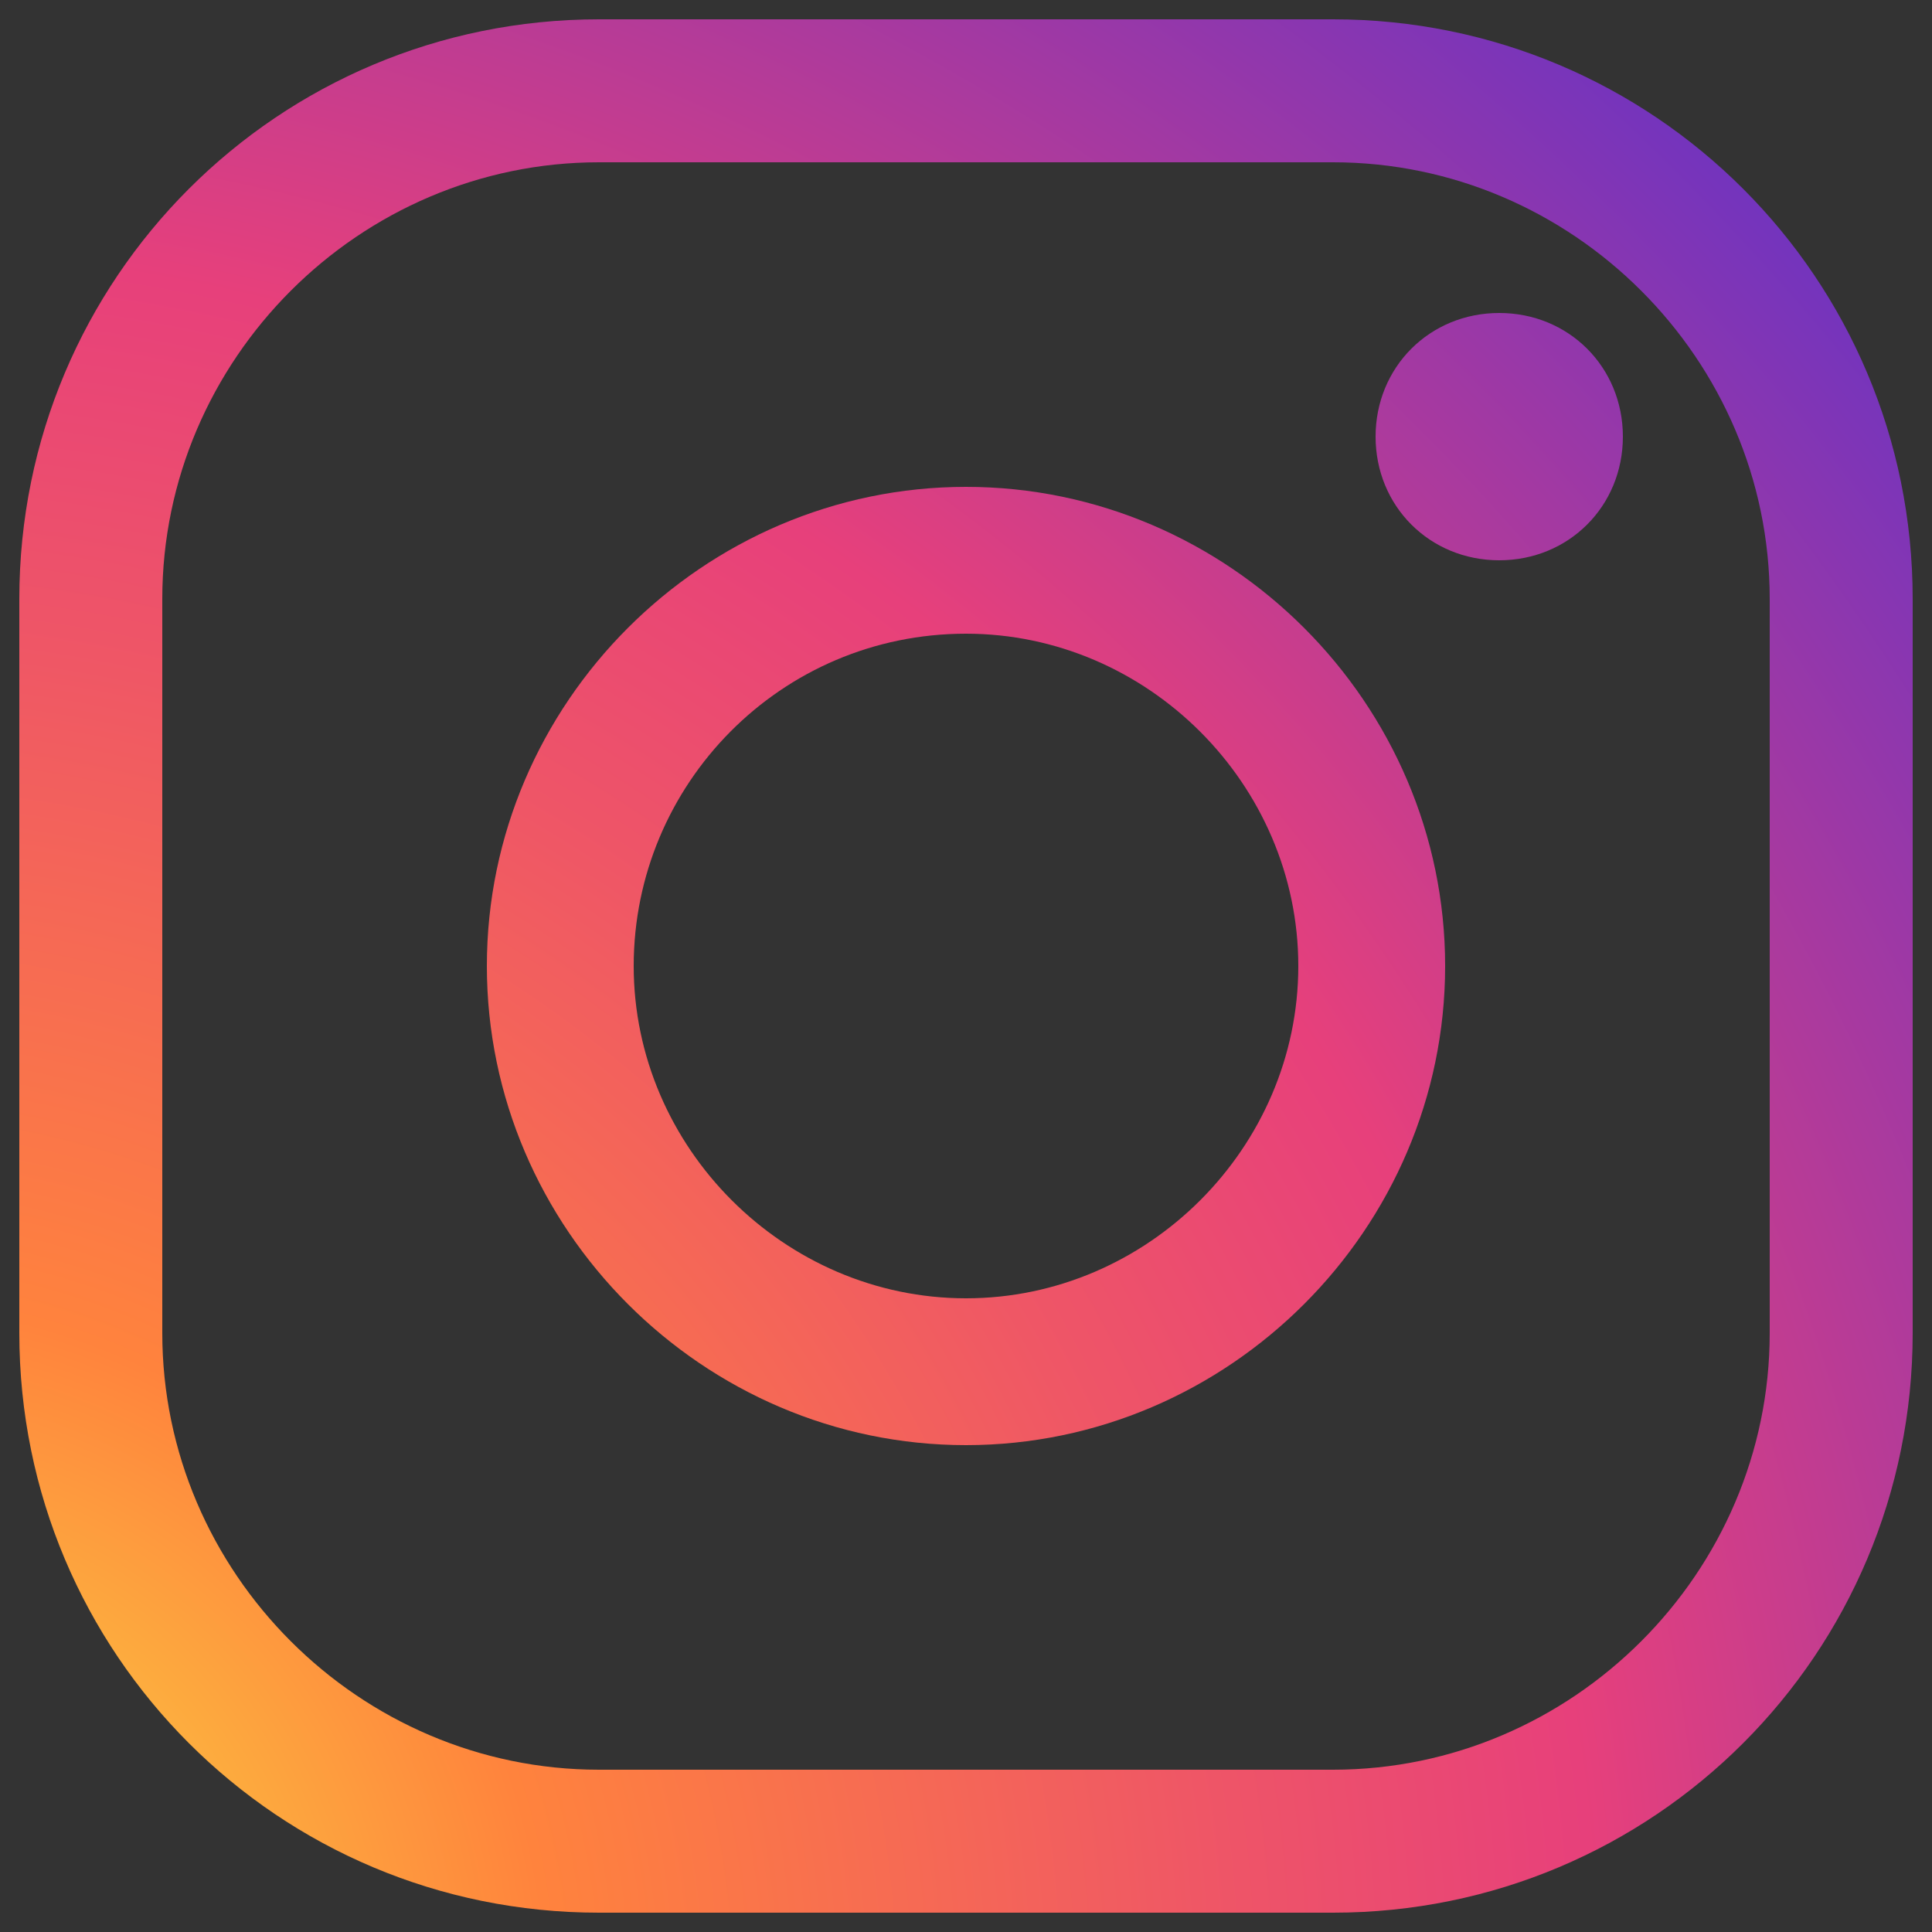 <?xml version="1.0" encoding="UTF-8"?>
<svg id="_レイヤー_1" data-name="レイヤー 1" xmlns="http://www.w3.org/2000/svg" xmlns:xlink="http://www.w3.org/1999/xlink" version="1.1" viewBox="0 0 50 50">
  <rect x="0" y="0" width="50" height="50" fill="#333333" stroke="none"/>
  <defs>
    <style>
      .cls-1 {
        fill: #06c755;
      }

      .cls-1, .cls-2, .cls-3, .cls-4, .cls-5, .cls-6 {
        stroke-width: 0px;
      }

      .cls-2 {
        fill: #000;
      }

      .cls-3 {
        fill: url(#Degradado_sin_nombre_3);
      }

      .cls-4 {
        fill: url(#Degradado_sin_nombre_3-3);
      }

      .cls-5 {
        fill: url(#Degradado_sin_nombre_3-2);
      }

      .cls-6 {
        fill: #fff;
      }
    </style>
    <radialGradient id="Degradado_sin_nombre_3" data-name="Degradado sin nombre 3" cx="-3.9" cy="51.7" fx="-3.9" fy="51.7" r="90.4" gradientUnits="userSpaceOnUse">
      <stop offset="0" stop-color="#f9ed41"/>
      <stop offset=".2" stop-color="#ff833d"/>
      <stop offset=".4" stop-color="#ee5468"/>
      <stop offset=".5" stop-color="#e7407b"/>
      <stop offset="1" stop-color="#0028ff"/>
    </radialGradient>
    <radialGradient id="Degradado_sin_nombre_3-2" data-name="Degradado sin nombre 3" cx="-3.9" cy="51.7" fx="-3.9" fy="51.7" r="90.4" xlink:href="#Degradado_sin_nombre_3"/>
    <radialGradient id="Degradado_sin_nombre_3-3" data-name="Degradado sin nombre 3" cx="-3.9" cy="51.7" fx="-3.9" fy="51.7" r="90.4" xlink:href="#Degradado_sin_nombre_3"/>
  </defs>
  <g>
    <path class="cls-2" d="M116.6,44.5l-16-23.3-1.8-2.6L87.3,1.9l-1-1.4h-14.1l3.4,5,15.3,22.2,1.8,2.6,12.3,17.8,1,1.4h14.1l-3.4-5ZM107.6,46.3l-12.7-18.5-1.8-2.6-14.8-21.5h6.4l12,17.4,1.8,2.6,15.6,22.6h-6.4Z"/>
    <polygon class="cls-2" points="93.1 25.2 94.9 27.8 92.8 30.3 76.3 49.5 72.2 49.5 90.9 27.7 93.1 25.2"/>
    <polygon class="cls-2" points="118.4 .5 100.6 21.2 98.4 23.7 96.6 21.1 98.8 18.6 110.8 4.5 114.3 .5 118.4 .5"/>
  </g>
  <g>
    <rect class="cls-1" x="-99" y=".5" width="49" height="49" rx="-.5" ry="-.5"/>
    <g>
      <path class="cls-6" d="M-58.2,22.7c0-7.3-7.3-13.3-16.3-13.3s-16.3,5.9-16.3,13.3,5.8,12,13.7,13.1c.5.1,1.3.4,1.4.8.2.4.1,1.1,0,1.5,0,0-.2,1.2-.2,1.4,0,.4-.3,1.6,1.4.9,1.7-.7,9.4-5.5,12.8-9.5h0c2.4-2.6,3.5-5.2,3.5-8.2Z"/>
      <g>
        <path class="cls-1" d="M-63.6,26.9h-4.6c-.2,0-.3-.1-.3-.3h0v-7.1h0c0-.2.1-.3.3-.3h4.6c.2,0,.3.1.3.3v1.2c0,.2-.1.3-.3.3h-3.1v1.2h3.1c.2,0,.3.1.3.3v1.2c0,.2-.1.3-.3.3h-3.1v1.2h3.1c.2,0,.3.1.3.3v1.2c0,.2-.1.3-.3.3Z"/>
        <path class="cls-1" d="M-80.6,26.9c.2,0,.3-.1.3-.3v-1.2c0-.2-.1-.3-.3-.3h-3.1v-5.7c0-.2-.1-.3-.3-.3h-1.2c-.2,0-.3.1-.3.3v7.1h0c0,.2.1.3.3.3h4.6Z"/>
        <rect class="cls-1" x="-79.3" y="19.2" width="1.8" height="7.8" rx="-37.9" ry="-37.9"/>
        <path class="cls-1" d="M-69.9,19.2h-1.2c-.2,0-.3.1-.3.3v4.2l-3.3-4.4s0,0,0,0c0,0,0,0,0,0,0,0,0,0,0,0,0,0,0,0,0,0,0,0,0,0,0,0,0,0,0,0,0,0,0,0,0,0,0,0,0,0,0,0,0,0,0,0,0,0,0,0,0,0,0,0,0,0,0,0,0,0,0,0,0,0,0,0,0,0,0,0,0,0,0,0,0,0,0,0,0,0,0,0,0,0,0,0,0,0,0,0,0,0,0,0,0,0,0,0,0,0,0,0,0,0,0,0,0,0,0,0h-1.2c-.2,0-.3.1-.3.3v7.1c0,.2.1.3.3.3h1.2c.2,0,.3-.1.3-.3v-4.2l3.3,4.4s0,0,0,0c0,0,0,0,0,0,0,0,0,0,0,0,0,0,0,0,0,0,0,0,0,0,0,0,0,0,0,0,0,0,0,0,0,0,0,0,0,0,0,0,0,0,0,0,0,0,0,0,0,0,0,0,0,0h1.2c.2,0,.3-.1.3-.3v-7.1c0-.2-.1-.3-.3-.3Z"/>
      </g>
    </g>
  </g>
  <g>
    <path class="cls-3" d="M34.5,49.5H15.5c-8.3,0-15-6.7-15-15V15.5C.5,7.2,7.2.5,15.5.5h19c8.3,0,15,6.7,15,15v19c0,8.3-6.7,15-15,15ZM15.5,4.2c-6.2,0-11.3,5.1-11.3,11.3v19c0,6.2,5.1,11.3,11.3,11.3h19c6.2,0,11.3-5.1,11.3-11.3V15.5c0-6.2-5.1-11.3-11.3-11.3H15.5Z"/>
    <path class="cls-5" d="M25,37.4c-6.8,0-12.4-5.6-12.4-12.4s5.6-12.4,12.4-12.4,12.4,5.6,12.4,12.4-5.6,12.4-12.4,12.4ZM25,16.4c-4.8,0-8.6,3.9-8.6,8.6s3.9,8.6,8.6,8.6,8.6-3.9,8.6-8.6-3.9-8.6-8.6-8.6Z"/>
    <path class="cls-4" d="M42,11.3c0,1.8-1.4,3.2-3.2,3.2s-3.2-1.4-3.2-3.2,1.4-3.2,3.2-3.2,3.2,1.4,3.2,3.2Z"/>
  </g>
</svg>